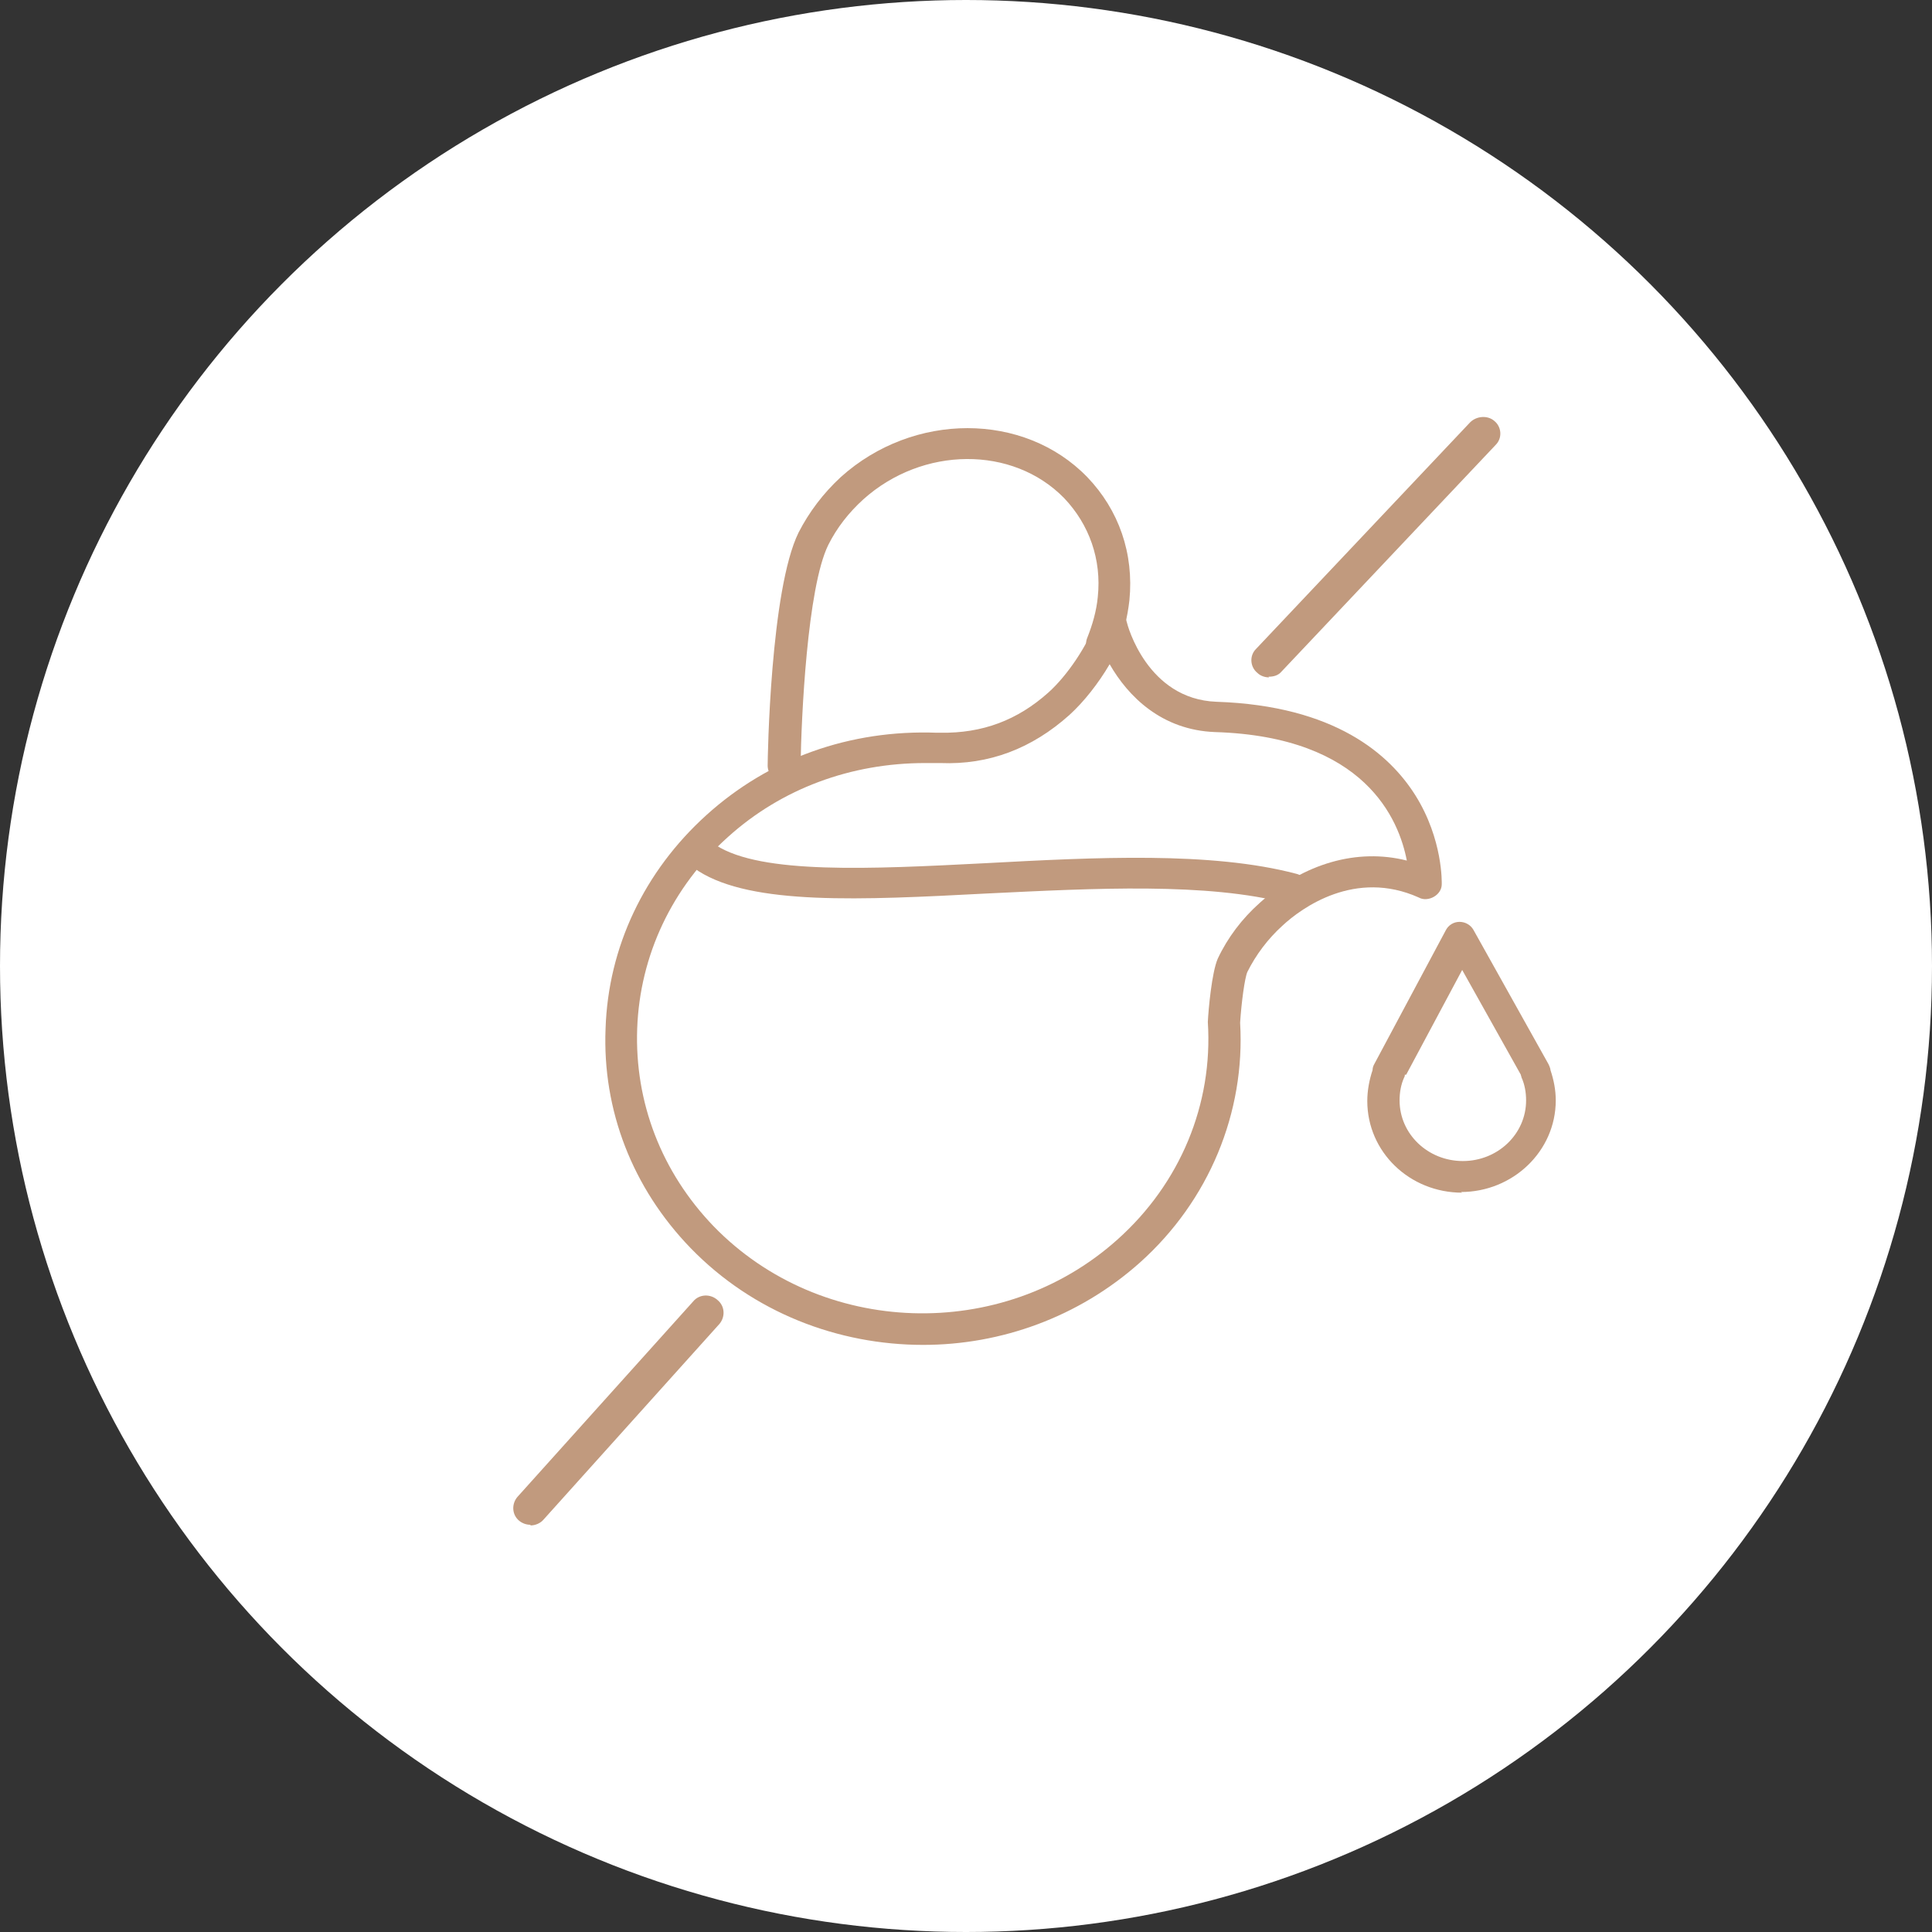 <?xml version="1.0" encoding="UTF-8"?> <svg xmlns="http://www.w3.org/2000/svg" id="Layer_2" data-name="Layer 2" viewBox="0 0 29.32 29.32"><rect x="0" y="0" width="29.32" height="29.32" fill="#333333" stroke="none"/><defs><style> .cls-1 { fill: #c19a7e; } .cls-1, .cls-2 { stroke-width: 0px; } .cls-2 { fill: #fff; } </style></defs><g id="_Слой_1" data-name="Слой 1"><circle class="cls-2" cx="14.66" cy="14.66" r="14.66"></circle><path class="cls-1" d="M8.05,23.14c-.06,0-.12-.02-.17-.06-.11-.09-.12-.25-.03-.36l2.67-2.97c.09-.11.26-.12.37-.02.11.09.12.25.03.36l-2.67,2.97c-.05.06-.13.09-.2.09Z"></path><path class="cls-1" d="M19.26,10.28c-.06,0-.13-.02-.18-.07-.11-.09-.12-.26-.02-.36l3.25-3.44c.1-.1.27-.11.37-.02.11.09.12.26.02.36l-3.25,3.44c-.05.06-.12.08-.2.08Z"></path><path class="cls-1" d="M14.01,20.41c-1.29,0-2.58-.49-3.53-1.47-.88-.91-1.34-2.09-1.29-3.33.04-1.24.59-2.39,1.53-3.24.95-.86,2.18-1.3,3.5-1.25h.05c.64.01,1.17-.19,1.64-.61.29-.26.59-.71.73-1.09.04-.1.14-.17.24-.16.11,0,.2.08.22.18.01.05.31,1.17,1.36,1.21h0c1.8.06,2.63.8,3.02,1.42.42.67.4,1.33.4,1.35,0,.08-.05.15-.12.19s-.16.05-.23.01c-.96-.43-1.77.15-2.07.43-.22.2-.4.44-.53.7-.04.09-.09.46-.11.77.08,1.36-.47,2.7-1.52,3.64-.93.83-2.11,1.25-3.29,1.25ZM14.04,11.58c-1.13,0-2.18.39-2.99,1.12-.85.76-1.34,1.8-1.38,2.91-.04,1.12.37,2.18,1.16,3,1.63,1.68,4.38,1.77,6.13.2.95-.85,1.45-2.05,1.37-3.3.01-.2.06-.75.15-.96.15-.32.37-.61.64-.85.67-.6,1.48-.83,2.23-.64-.12-.62-.63-1.88-2.91-1.95h0c-.81-.03-1.32-.54-1.6-1.03-.17.29-.39.57-.61.77-.57.51-1.22.76-1.96.73h-.06c-.07,0-.13,0-.19,0Z"></path><path class="cls-1" d="M11.89,11.86h0c-.13,0-.24-.11-.24-.24,0-.11.04-2.67.47-3.54.16-.31.37-.59.64-.84,1.1-.99,2.78-.99,3.74,0,.48.5.71,1.16.64,1.87-.03.26-.09.51-.19.75-.05.12-.19.18-.32.13-.12-.05-.18-.19-.13-.31.08-.2.14-.41.16-.62.06-.57-.13-1.1-.51-1.5-.78-.8-2.15-.79-3.05.02-.22.2-.4.43-.53.69-.32.65-.41,2.63-.42,3.34,0,.13-.11.23-.24.23Z"></path><path class="cls-1" d="M22.19,18.1c-.8,0-1.44-.62-1.44-1.39,0-.16.03-.32.08-.47,0-.03.01-.06.02-.08l1.09-2.04c.04-.08.12-.13.21-.13h0c.09,0,.17.05.21.12l1.14,2.04s.03.06.03.09c.05.15.08.3.08.46,0,.77-.65,1.39-1.44,1.39ZM21.32,16.31s0,.03-.01.04c-.05.11-.07.23-.07.35,0,.51.43.92.96.92s.96-.41.96-.92c0-.12-.02-.24-.07-.35,0-.01-.01-.03-.01-.04l-.89-1.59-.85,1.59Z"></path><path class="cls-1" d="M19.6,13.71s-.04,0-.06,0c-1.22-.32-2.92-.23-4.57-.15-1.91.1-3.55.18-4.37-.34-.11-.07-.14-.22-.07-.32.08-.11.23-.14.34-.07.69.44,2.33.36,4.08.27,1.68-.09,3.43-.18,4.72.16.13.03.21.16.17.29-.03.1-.13.17-.23.17Z"></path></g></svg> 